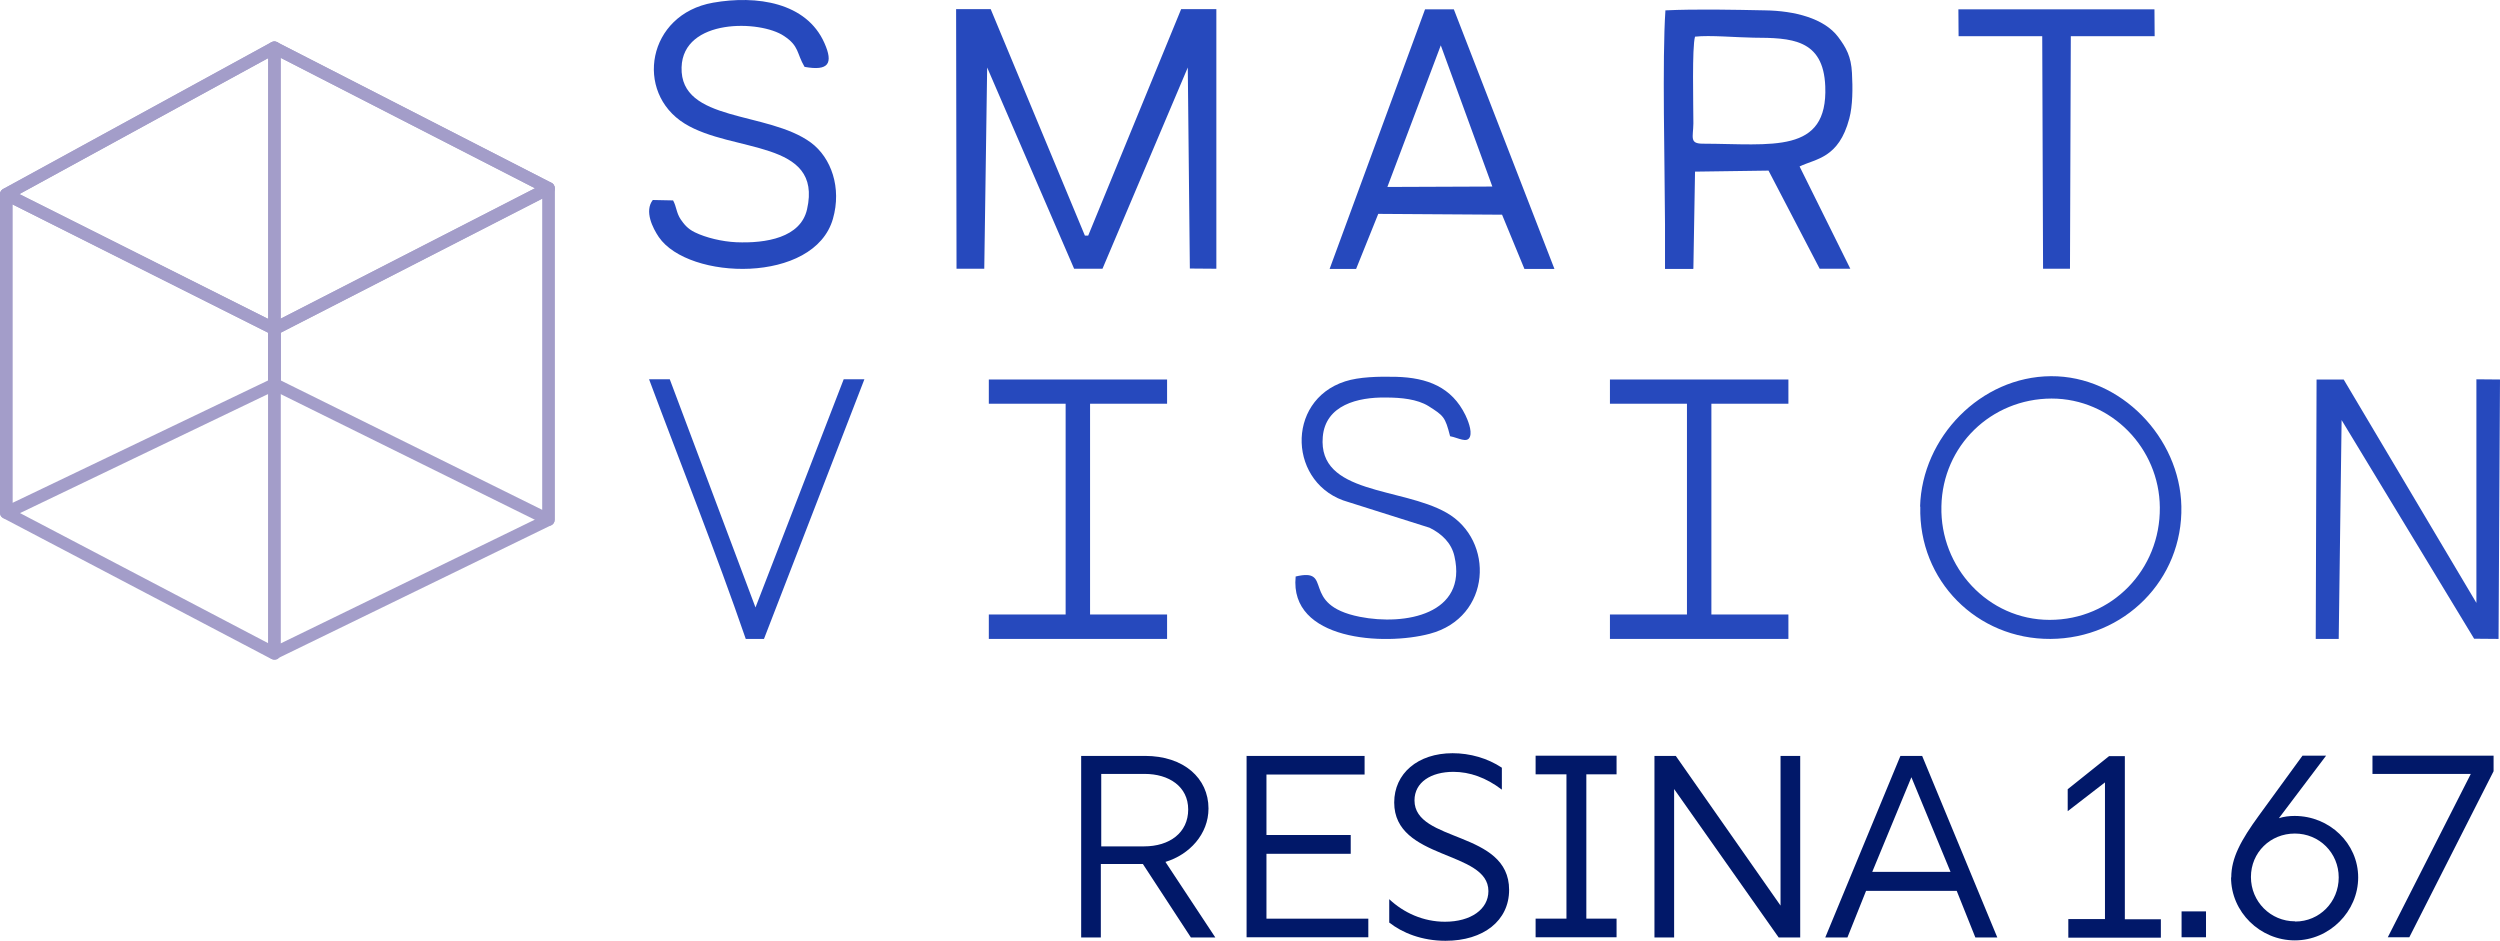 <?xml version="1.0" encoding="UTF-8"?>
<svg id="Camada_2" data-name="Camada 2" xmlns="http://www.w3.org/2000/svg" viewBox="0 0 120.75 45.43">
  <defs>
    <style>
      .cls-1 {
        fill: #a39dc9;
      }

      .cls-2 {
        fill: #2649bd;
        fill-rule: evenodd;
      }

      .cls-3 {
        fill: #011869;
      }
    </style>
  </defs>
  <g id="Camada_1-2" data-name="Camada 1">
    <g>
      <g>
        <g>
          <polygon class="cls-2" points="46.18 .44 46.2 12.98 47.54 12.98 47.68 3.26 51.88 12.98 53.25 12.98 57.37 3.26 57.47 12.97 58.75 12.98 58.75 .44 57.05 .44 52.56 11.38 52.4 11.38 47.85 .44 46.18 .44 46.18 .44"/>
          <path class="cls-2" d="M81.88,1.77c.69-.08,2.01.04,2.82.05,1.8.01,3.37.05,3.46,2.35.13,3.29-2.58,2.78-5.91,2.77-.66,0-.47-.3-.46-.98,0-.93-.07-3.69.08-4.19h0ZM81.79,12.98l.08-4.69,3.55-.05,2.47,4.74h1.48l-2.45-4.94c.79-.38,1.89-.39,2.4-2.31.17-.63.17-1.48.13-2.21-.04-.79-.28-1.22-.67-1.74-.68-.9-2.11-1.26-3.53-1.28-1.54-.03-3.28-.07-4.81,0-.16,2.35-.03,7.5-.02,10.33v2.16h1.35Z"/>
          <path class="cls-2" d="M32.51,9.68l-.98-.02c-.42.54,0,1.36.29,1.79,1.44,2.1,7.51,2.27,8.41-.88.43-1.5-.08-2.95-1.06-3.68-2.09-1.54-6.33-.97-6.25-3.64.07-2.37,3.8-2.29,4.95-1.51.74.49.6.83.99,1.49,1.16.21,1.4-.16.96-1.15-.87-1.97-3.28-2.32-5.38-1.95-3.18.56-3.81,4.33-1.37,5.84,2.31,1.43,6.68.76,5.91,4.14-.31,1.37-1.98,1.65-3.42,1.59-.68-.03-1.47-.22-2-.48-.35-.17-.52-.39-.68-.62-.22-.33-.2-.61-.37-.92h0Z"/>
          <path class="cls-2" d="M67.01,9.03l2.58-6.84,2.49,6.82-5.06.02h0ZM68.83.45l-4.61,12.54h1.28l1.07-2.66,5.98.04,1.08,2.62h1.45L70.22.45h-1.39Z"/>
          <polygon class="cls-2" points="94.6 1.75 98.64 1.75 98.68 12.98 99.98 12.98 100.02 1.75 104.07 1.75 104.06 .45 94.59 .45 94.6 1.75 94.6 1.75"/>
        </g>
        <g>
          <polygon class="cls-2" points="112.96 30.86 113.1 20.29 119.5 30.85 120.68 30.86 120.75 18.33 119.61 18.32 119.61 29.12 113.2 18.33 111.89 18.33 111.85 30.86 112.96 30.86 112.96 30.86"/>
          <path class="cls-2" d="M93.77,24.45c.06-2.92,2.4-5.19,5.32-5.2,2.89,0,5.21,2.4,5.23,5.26.03,3-2.31,5.43-5.32,5.43-2.98,0-5.3-2.54-5.23-5.48h0ZM92.75,24.47c-.09,3.58,2.74,6.41,6.29,6.39,3.56-.02,6.4-2.86,6.32-6.41-.07-3.3-2.92-6.3-6.3-6.28-3.39.02-6.23,2.95-6.32,6.3h0Z"/>
          <path class="cls-2" d="M62.58,27.85c-.31,3.09,4.28,3.35,6.48,2.76,2.98-.79,3.15-4.52.8-5.85-2.18-1.24-6.21-.87-5.97-3.66.13-1.54,1.7-1.92,3.04-1.9.76,0,1.52.08,2.06.41.74.47.81.52,1.05,1.46.39.07.83.36.96.02.11-.3-.12-.83-.22-1.04-.66-1.35-1.83-1.81-3.35-1.85-.84-.02-1.78,0-2.46.22-2.92.94-2.73,5.03.16,5.83l3.92,1.24c.59.29,1.06.74,1.2,1.38.64,2.79-2.37,3.36-4.58,2.92-2.95-.59-1.19-2.41-3.11-1.94h0Z"/>
          <path class="cls-2" d="M36.9,30.86l4.85-12.54h-1l-4.26,11.02-4.14-11.02h-1c1.57,4.21,3.21,8.3,4.67,12.54h.88Z"/>
          <polygon class="cls-2" points="47.76 18.33 56.37 18.33 56.37 19.5 52.65 19.5 52.65 29.68 56.37 29.68 56.37 30.86 52.65 30.86 51.47 30.86 47.76 30.86 47.76 29.68 51.47 29.68 51.47 19.5 47.76 19.5 47.76 18.33 47.76 18.33"/>
          <polygon class="cls-2" points="77.76 18.33 86.38 18.33 86.38 19.5 82.66 19.5 82.66 29.68 86.38 29.68 86.38 30.86 82.66 30.86 81.48 30.86 77.76 30.86 77.76 29.68 81.48 29.68 81.48 19.5 77.76 19.5 77.76 18.33 77.76 18.33"/>
        </g>
        <g>
          <path class="cls-1" d="M13.25,16.18s-.09-.01-.13-.03L.16,9.65c-.1-.05-.16-.15-.16-.26,0-.11.06-.21.16-.27L13.11,2.04c.09-.05.19-.05.28,0l13.25,6.79c.1.05.16.15.16.27s-.06.21-.16.27l-13.25,6.79s-.09.03-.14.03ZM.94,9.37l12.31,6.18,12.59-6.46L13.26,2.64.94,9.37Z"/>
          <path class="cls-1" d="M13.25,31.86c-.06,0-.11-.02-.16-.05-.09-.05-.14-.15-.14-.25v-15.67c0-.11.06-.21.16-.27l13.25-6.79c.09-.05.2-.04.29.01.09.05.14.15.14.25v16.01c0,.11-.06.22-.17.27l-13.25,6.45s-.09.03-.13.03ZM13.55,16.07v15.01l12.65-6.16v-15.34l-12.65,6.49ZM26.5,25.11h0,0Z"/>
          <path class="cls-1" d="M13.25,31.86s-.1-.01-.14-.03L.16,25.03C.06,24.98,0,24.88,0,24.77v-15.38c0-.1.05-.2.14-.25.09-.05.2-.06.29-.01l12.96,6.5c.1.05.16.15.16.27v15.67c0,.1-.05.2-.14.26-.05.03-.1.04-.15.04ZM.6,24.59l12.36,6.48v-14.99L.6,9.87v14.72Z"/>
          <path class="cls-1" d="M26.5,25.4s-.09-.01-.13-.03l-13.25-6.55c-.1-.05-.17-.15-.17-.27V2.3c0-.1.05-.2.14-.25.09-.05.2-.06.29-.01l13.25,6.79c.1.05.16.15.16.27v16.01c0,.1-.05.2-.14.25-.05.03-.1.04-.16.04ZM13.55,18.37l12.65,6.26v-15.35L13.55,2.79v15.58Z"/>
          <path class="cls-1" d="M.3,25.06c-.06,0-.11-.02-.16-.05C.05,24.96,0,24.87,0,24.77v-15.38c0-.11.06-.21.16-.26L13.11,2.04c.09-.05.2-.05.3,0,.09.05.15.15.15.26v16.25c0,.11-.07.22-.17.27L.43,25.04s-.08.03-.13.03ZM.6,9.56v14.73l12.36-5.92V2.8L.6,9.56Z"/>
        </g>
      </g>
      <g>
        <path class="cls-3" d="M52.22,36.51h3.08c1.88,0,3.07,1.08,3.07,2.54,0,1.24-.92,2.23-2.08,2.58l2.41,3.65h-1.18l-2.32-3.55h-2.03v3.55h-.95v-8.77ZM55.26,40.88c1.23,0,2.13-.66,2.13-1.78s-.94-1.72-2.1-1.72h-2.1v3.5h2.08Z"/>
        <path class="cls-3" d="M60.22,36.51h5.69v.9h-4.74v2.92h4.07v.91h-4.07v3.13h4.92v.9h-5.88v-8.77Z"/>
        <path class="cls-3" d="M67.1,44.54v-1.11c.7.66,1.65,1.09,2.69,1.09,1.25,0,2.1-.6,2.1-1.48,0-1.98-4.55-1.48-4.55-4.28,0-1.4,1.14-2.38,2.82-2.38.84,0,1.69.24,2.38.7v1.06c-.76-.58-1.55-.86-2.34-.86-1.08,0-1.88.5-1.88,1.38,0,2.05,4.57,1.44,4.57,4.32,0,1.49-1.24,2.46-3.07,2.46-1.14,0-2.09-.38-2.73-.89Z"/>
        <path class="cls-3" d="M74.17,44.37h1.49v-6.97h-1.49v-.9h3.91v.9h-1.46v6.97h1.46v.9h-3.91v-.9Z"/>
        <path class="cls-3" d="M79.91,36.51h1.03l5.06,7.23v-7.23h.95v8.77h-1.04l-5.05-7.17v7.17h-.95v-8.77Z"/>
        <path class="cls-3" d="M91.79,36.51h1.05l3.63,8.77h-1.06l-.9-2.25h-4.38l-.9,2.25h-1.07l3.63-8.77ZM94.21,42.11l-1.89-4.57-1.89,4.57h3.78Z"/>
        <path class="cls-3" d="M99.9,44.39h1.77v-6.6l-1.8,1.39v-1.06l2-1.6h.76v7.88h1.74v.89h-4.47v-.89Z"/>
        <path class="cls-3" d="M105.37,44.02h1.18v1.25h-1.18v-1.25Z"/>
        <path class="cls-3" d="M107.77,42.38c0-.94.46-1.79,1.35-3.01l2.09-2.87h1.14l-2.28,3.02c.24-.08.51-.11.76-.11,1.69,0,3.07,1.33,3.07,2.97s-1.38,3.04-3.06,3.04-3.08-1.37-3.08-3.04ZM110.86,44.51c1.17,0,2.1-.94,2.1-2.13s-.94-2.12-2.12-2.12-2.12.91-2.12,2.1.95,2.14,2.13,2.14Z"/>
        <path class="cls-3" d="M119.34,37.38h-4.75v-.88h5.85v.75l-4.07,8.02h-1.04l4.01-7.89Z"/>
      </g>
    </g>
  </g>
</svg>